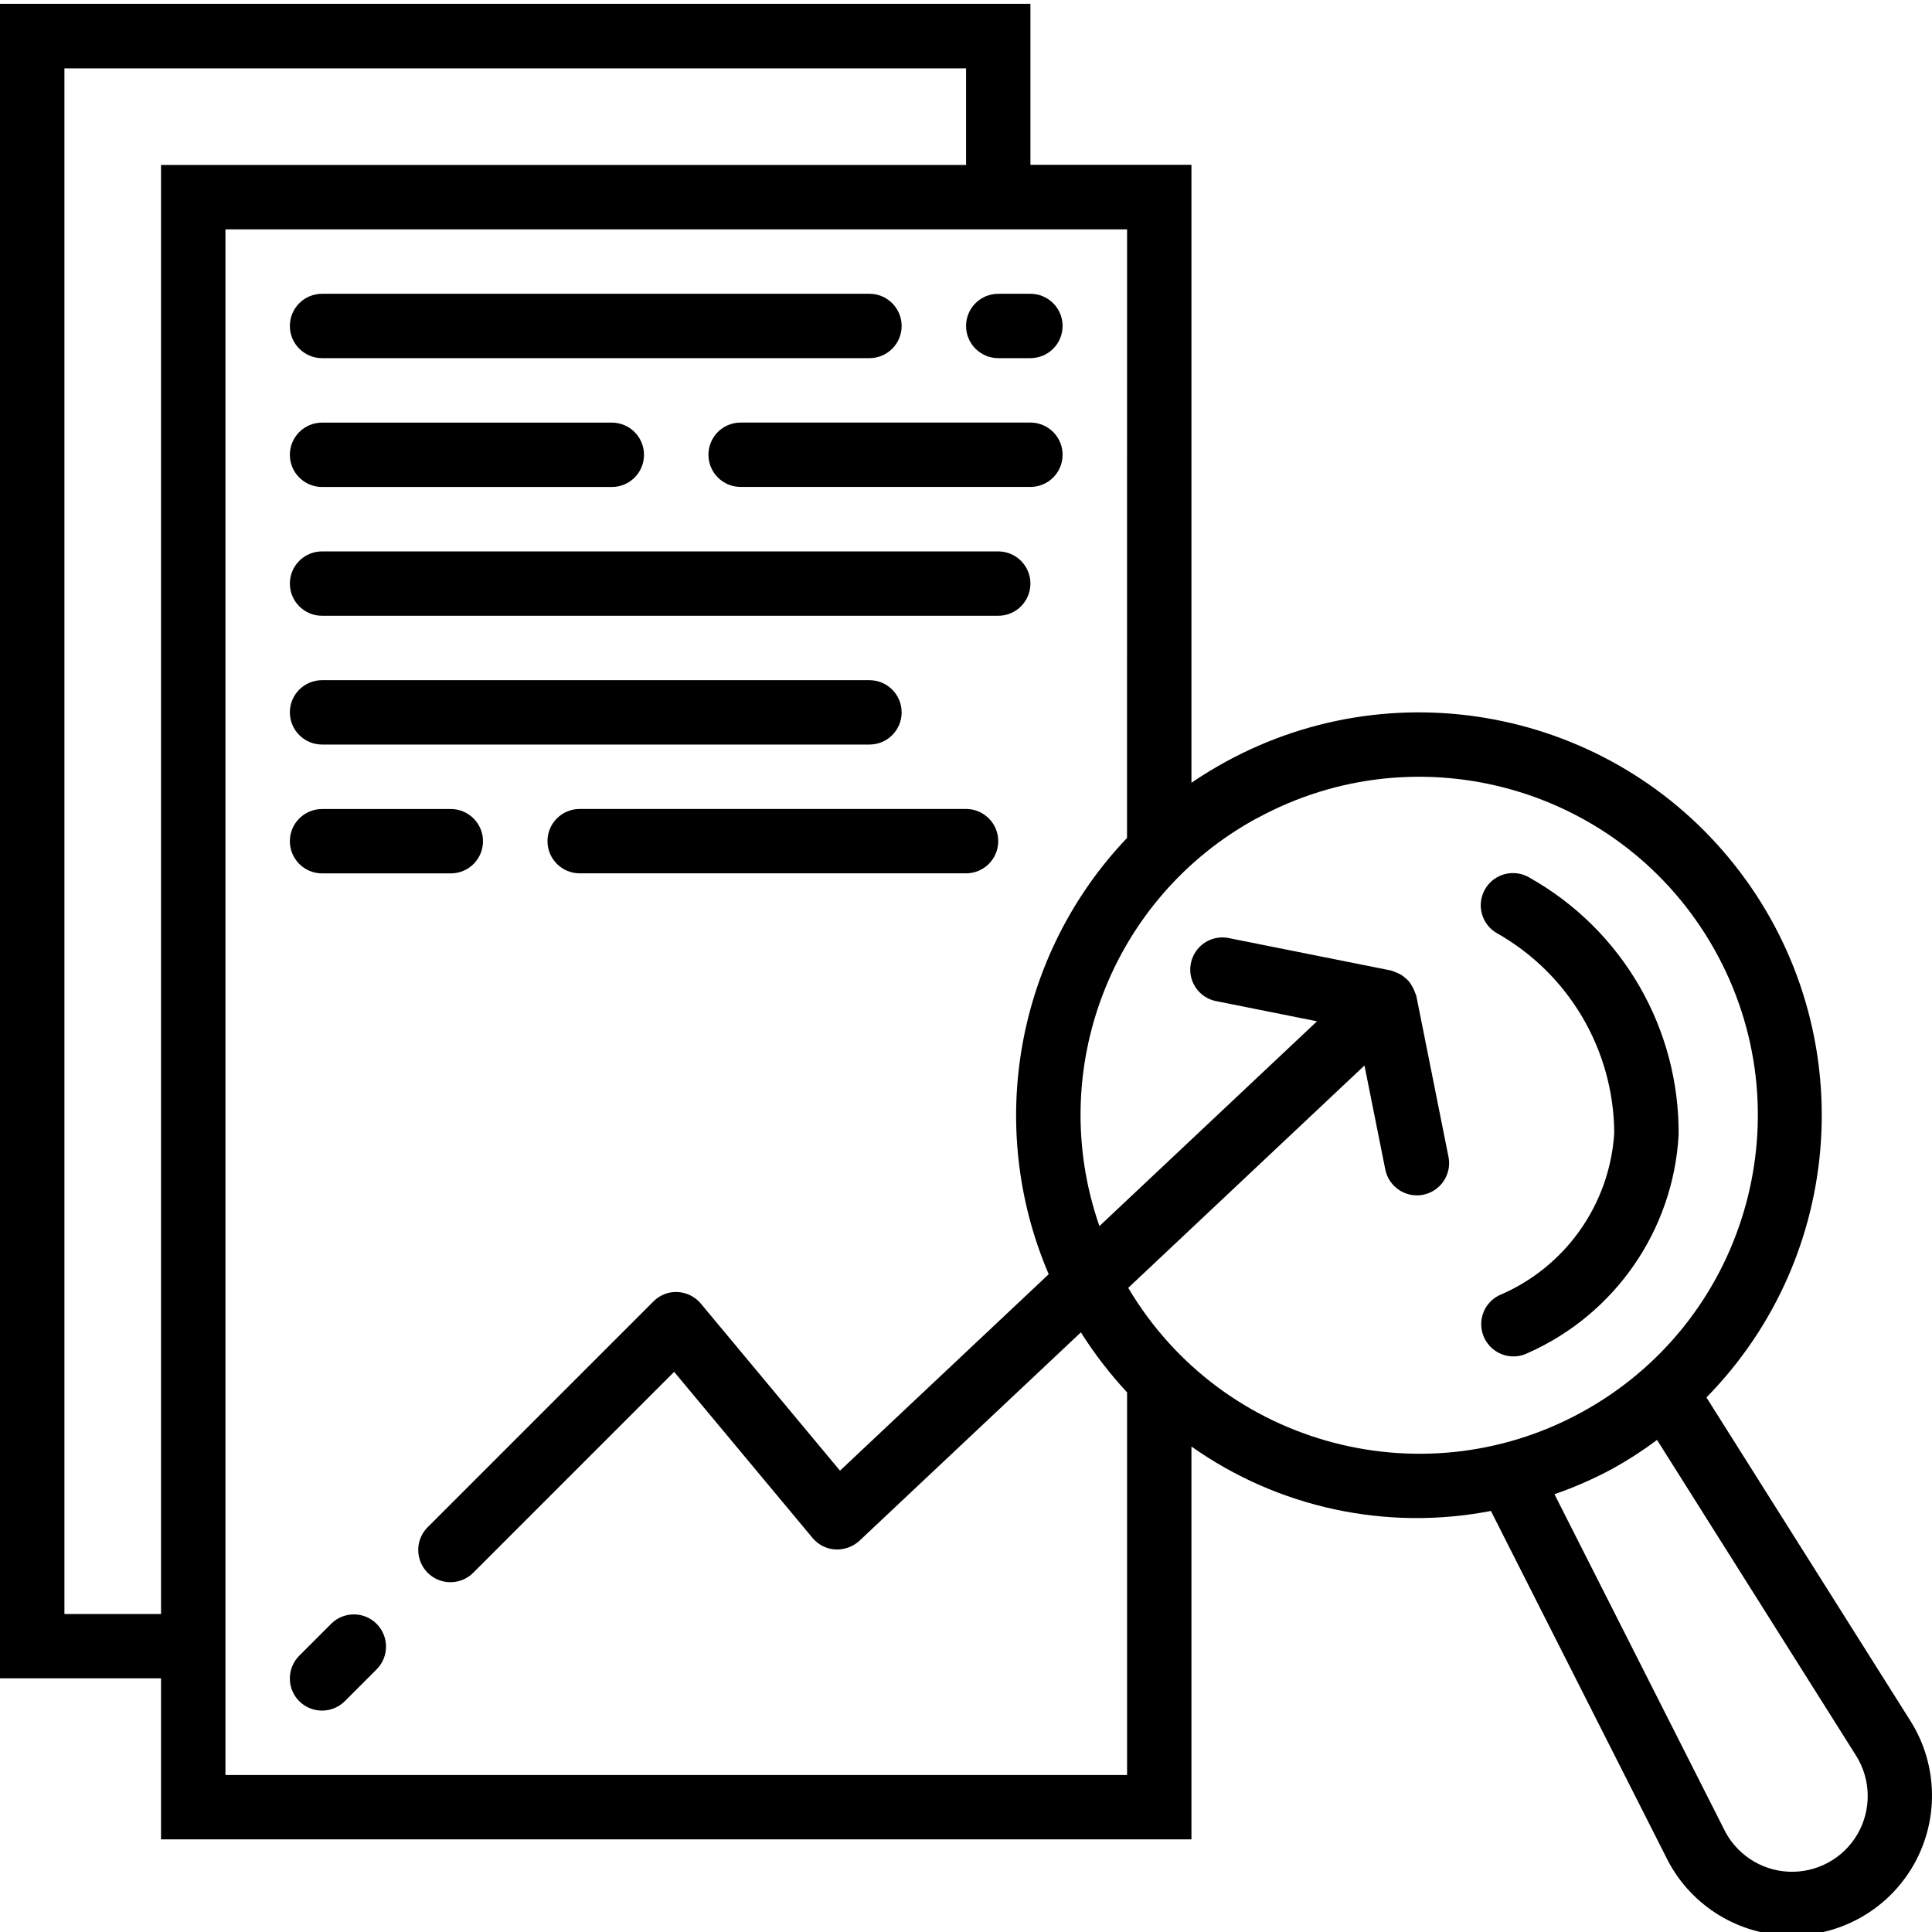 <!-- Generated by IcoMoon.io -->
<svg version="1.1" xmlns="http://www.w3.org/2000/svg" width="32" height="32" viewBox="0 0 32 32">
<title>usl-serwisowa</title>
<path d="M24.829 21.455c-0.264 0.132-0.371 0.452-0.239 0.716s0.452 0.371 0.716 0.239c1.442-0.639 2.406-2.031 2.497-3.606 0.017-1.763-0.925-3.395-2.46-4.262-0.164-0.102-0.37-0.108-0.539-0.016s-0.275 0.269-0.278 0.462c-0.002 0.193 0.1 0.372 0.267 0.468 1.194 0.674 1.935 1.936 1.944 3.307-0.073 1.187-0.812 2.23-1.907 2.692zM5.334 28.333c0.141 0 0.277-0.056 0.377-0.156l0.533-0.533c0.202-0.209 0.199-0.542-0.006-0.748s-0.538-0.209-0.748-0.006l-0.533 0.533c-0.152 0.153-0.198 0.382-0.116 0.581s0.277 0.329 0.493 0.329zM5.334 5.932h9.067c0.295 0 0.533-0.239 0.533-0.533s-0.239-0.533-0.533-0.533h-9.067c-0.295 0-0.533 0.239-0.533 0.533s0.239 0.533 0.533 0.533zM16.534 5.932h0.533c0.295 0 0.533-0.239 0.533-0.533s-0.239-0.533-0.533-0.533h-0.533c-0.295 0-0.533 0.239-0.533 0.533s0.239 0.533 0.533 0.533zM5.334 8.066h4.8c0.295 0 0.533-0.239 0.533-0.533s-0.239-0.533-0.533-0.533h-4.8c-0.295 0-0.533 0.239-0.533 0.533s0.239 0.533 0.533 0.533zM17.067 6.999h-4.8c-0.295 0-0.533 0.239-0.533 0.533s0.239 0.533 0.533 0.533h4.8c0.295 0 0.533-0.239 0.533-0.533s-0.239-0.533-0.533-0.533zM5.334 10.199h11.2c0.295 0 0.533-0.239 0.533-0.533s-0.239-0.533-0.533-0.533h-11.2c-0.295 0-0.533 0.239-0.533 0.533s0.239 0.533 0.533 0.533zM5.334 12.332h9.067c0.295 0 0.533-0.239 0.533-0.533s-0.239-0.533-0.533-0.533h-9.067c-0.295 0-0.533 0.239-0.533 0.533s0.239 0.533 0.533 0.533zM5.334 14.466h2.133c0.295 0 0.533-0.239 0.533-0.533s-0.239-0.533-0.533-0.533h-2.133c-0.295 0-0.533 0.239-0.533 0.533s0.239 0.533 0.533 0.533zM16.001 13.399h-6.4c-0.295 0-0.533 0.239-0.533 0.533s0.239 0.533 0.533 0.533h6.4c0.295 0 0.533-0.239 0.533-0.533s-0.239-0.533-0.533-0.533zM2.667 30.466h17.067v-6.507c1.439 1.017 3.231 1.402 4.96 1.067l2.894 5.718c0.372 0.774 1.141 1.28 1.999 1.314s1.665-0.408 2.098-1.151c0.432-0.742 0.419-1.663-0.035-2.392l-3.386-5.369c2.317-2.361 2.554-6.063 0.558-8.701s-5.624-3.414-8.525-1.825c-0.195 0.107-0.383 0.222-0.563 0.345v-10.235h-2.667v-2.667h-17.067v27.735h2.667zM30.745 29.083c0.247 0.396 0.254 0.896 0.019 1.299s-0.676 0.641-1.142 0.619c-0.466-0.022-0.881-0.302-1.078-0.725l-2.797-5.527c0.332-0.115 0.654-0.257 0.963-0.423 0.256-0.142 0.502-0.301 0.736-0.476zM20.809 13.559c2.693-1.479 6.074-0.516 7.583 2.16s0.582 6.069-2.077 7.606c-2.66 1.538-6.062 0.649-7.628-1.994l3.913-3.683 0.345 1.724c0.051 0.248 0.27 0.427 0.523 0.427 0.036 0 0.072-0.003 0.107-0.011 0.289-0.059 0.475-0.341 0.416-0.629l-0.533-2.667c-0.003-0.014-0.012-0.026-0.016-0.039-0.010-0.032-0.023-0.063-0.039-0.093-0.010-0.019-0.049-0.083-0.060-0.097s-0.049-0.049-0.062-0.061c-0.030-0.027-0.063-0.051-0.099-0.070-0.047-0.023-0.095-0.042-0.145-0.058l-2.667-0.533c-0.19-0.045-0.389 0.017-0.519 0.162s-0.171 0.35-0.107 0.533 0.224 0.318 0.417 0.349l1.653 0.331-3.604 3.392c-0.901-2.583 0.199-5.439 2.599-6.751zM18.667 13.879c-1.838 1.933-2.348 4.775-1.297 7.226l-3.457 3.254-2.303-2.765c-0.096-0.116-0.236-0.186-0.386-0.194s-0.296 0.049-0.401 0.156l-3.733 3.733c-0.139 0.134-0.194 0.332-0.145 0.519s0.194 0.332 0.381 0.381c0.186 0.049 0.385-0.007 0.519-0.146l3.321-3.321 2.293 2.752c0.094 0.113 0.231 0.182 0.378 0.19 0.147 0.007 0.29-0.045 0.398-0.144l3.668-3.452c0.223 0.354 0.48 0.687 0.765 0.994v6.338h-14.934v-25.601h14.934zM1.067 26.733v-25.601h14.934v1.6h-13.334v24.001z"></path>
</svg>
